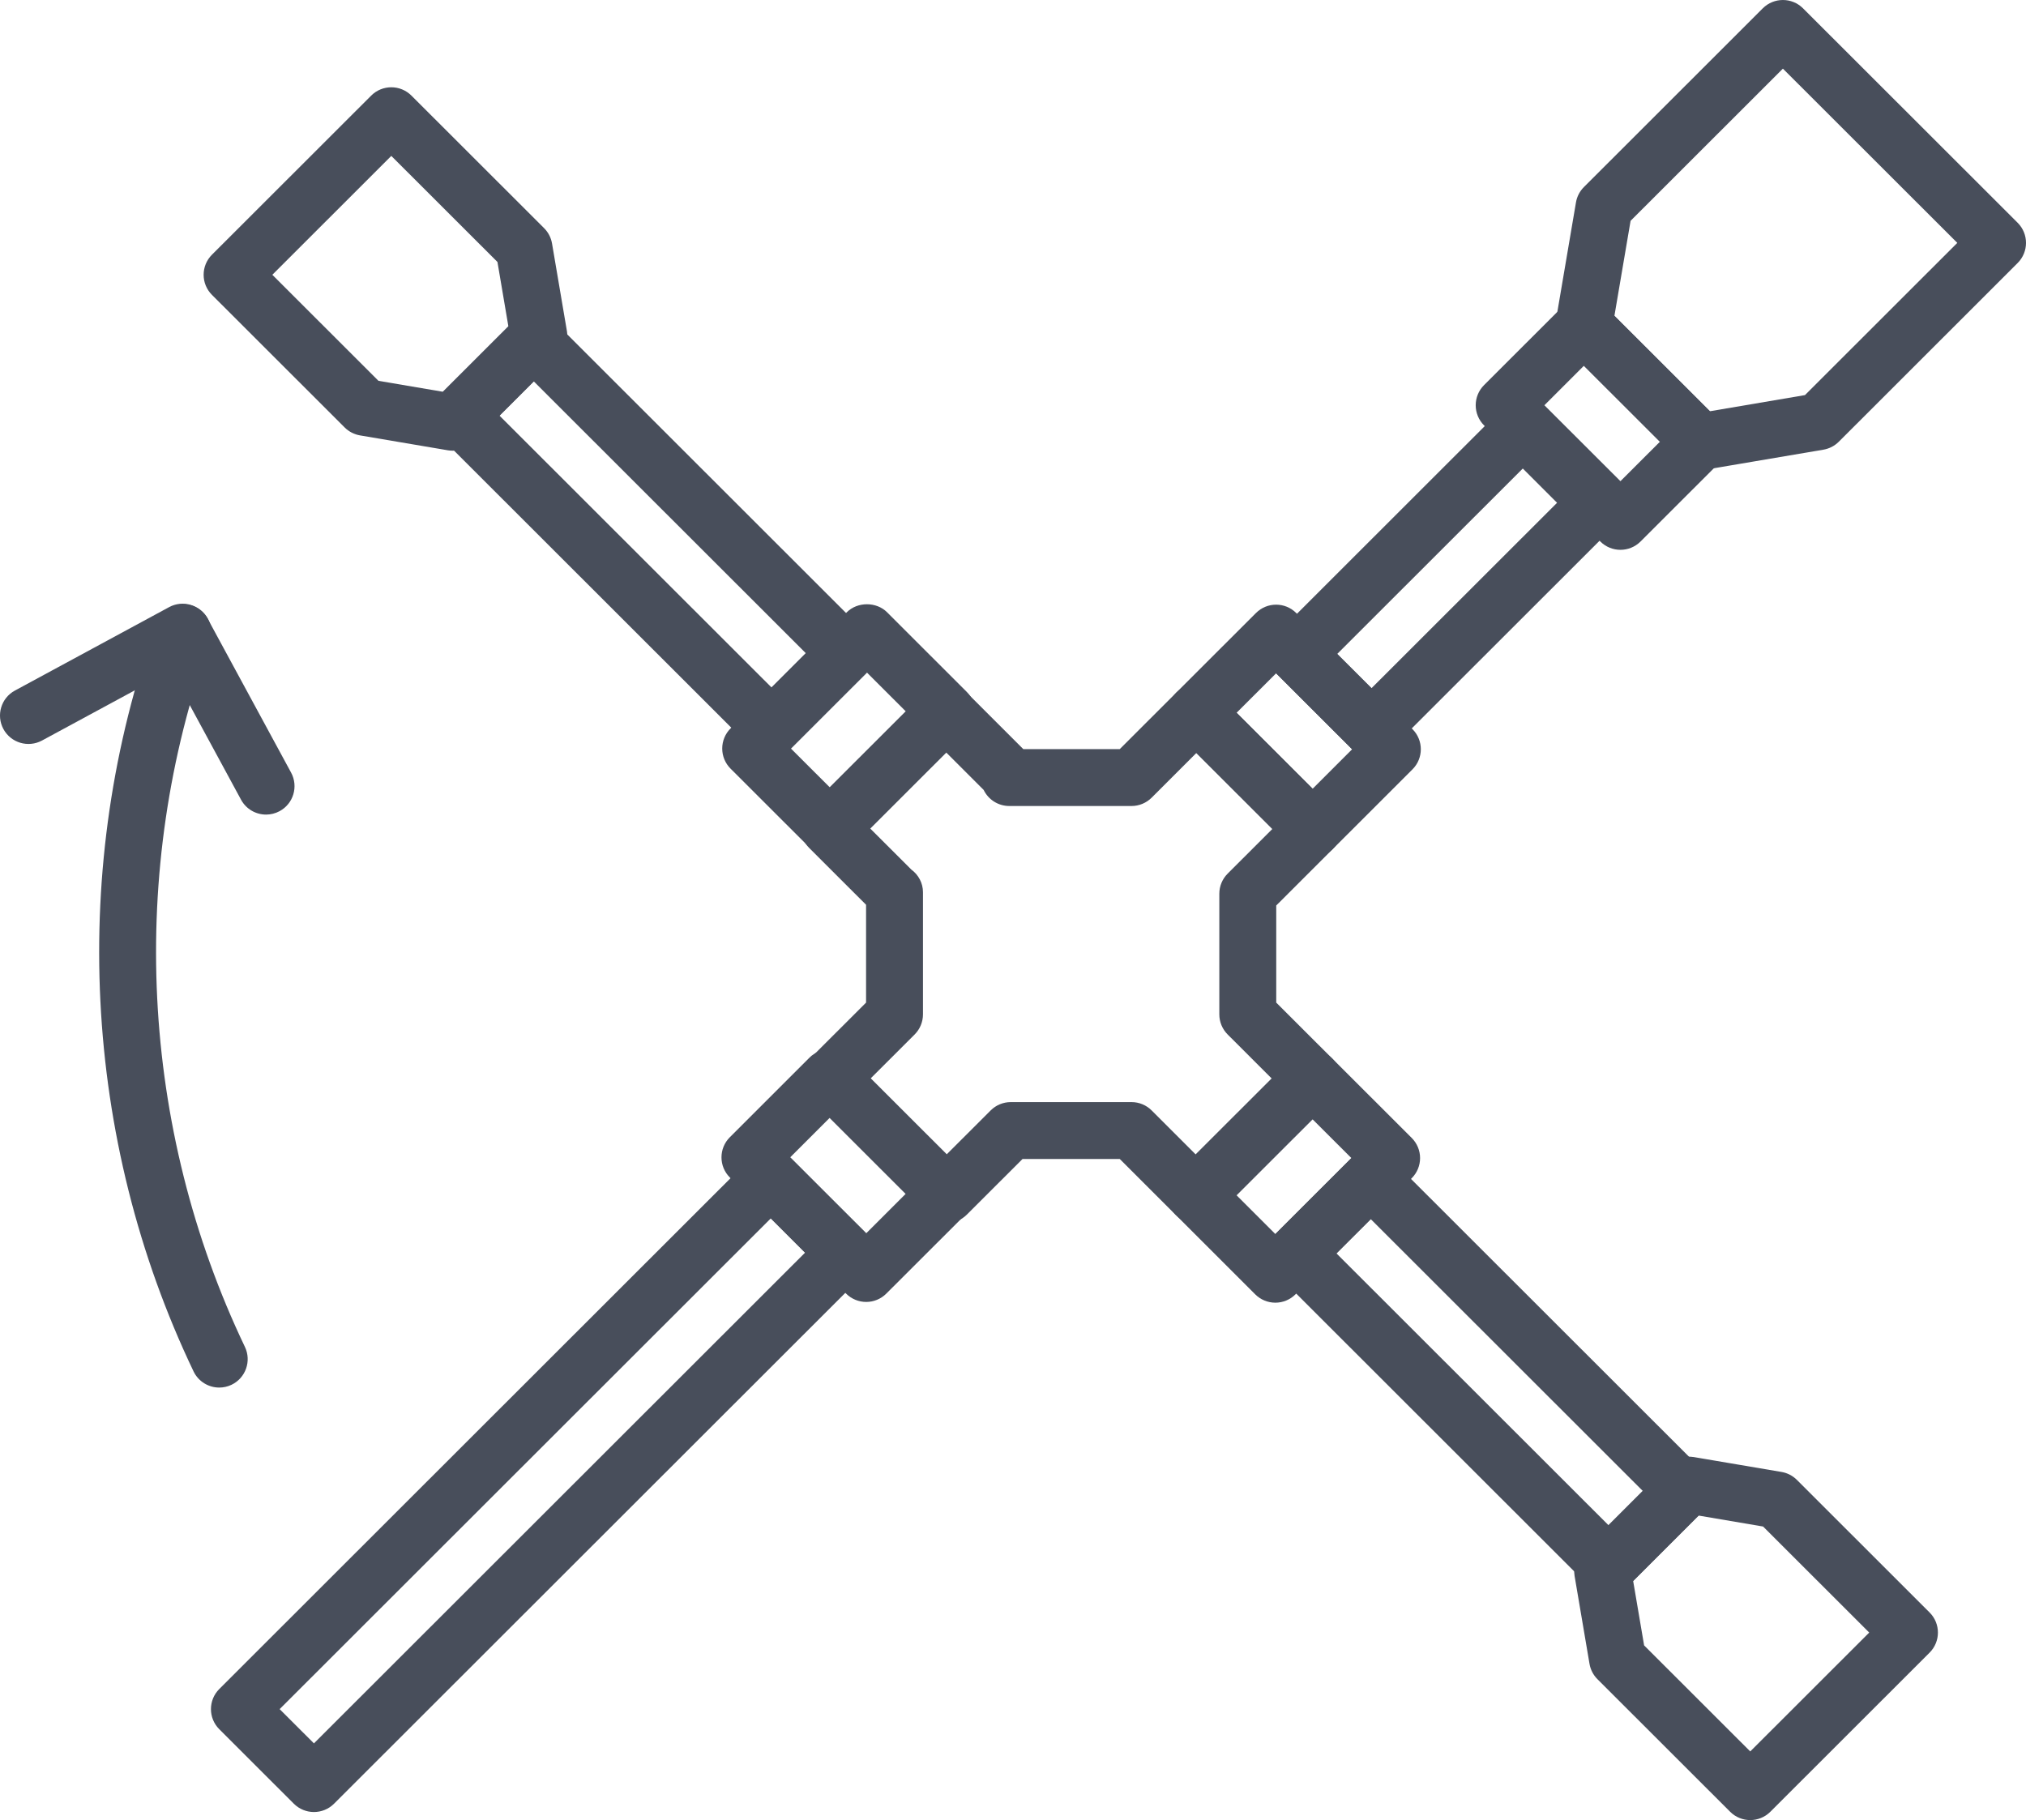 <svg width="128" height="115" viewBox="0 0 128 115" fill="none" xmlns="http://www.w3.org/2000/svg">
<g clip-path="url(#clip0_3_98)">
<path d="M107.415 29.707C106.942 29.707 106.484 29.521 106.144 29.18L98.798 21.84C98.386 21.427 98.199 20.843 98.296 20.268L99.568 12.787C99.631 12.42 99.806 12.081 100.07 11.818L111.37 0.526C112.072 -0.175 113.21 -0.175 113.912 0.526L127.473 14.076C128.176 14.778 128.176 15.915 127.473 16.617L116.173 27.91C115.91 28.173 115.571 28.349 115.203 28.412L107.716 29.682C107.616 29.698 107.515 29.707 107.415 29.707ZM101.997 19.955L108.03 25.984L114.035 24.964L123.66 15.346L112.641 4.337L103.018 13.953L101.997 19.955Z" fill="#484E5B"/>
<path d="M102.377 34.74C101.917 34.74 101.457 34.565 101.106 34.214L93.759 26.875C93.422 26.538 93.233 26.082 93.233 25.605C93.233 25.129 93.422 24.671 93.759 24.334L98.797 19.299C99.472 18.625 100.666 18.625 101.34 19.299L108.686 26.64C109.023 26.977 109.213 27.433 109.213 27.91C109.213 28.387 109.023 28.843 108.686 29.18L103.648 34.214C103.297 34.565 102.837 34.74 102.377 34.74ZM97.573 25.605L102.377 30.403L104.873 27.91L100.069 23.11L97.573 25.605Z" fill="#484E5B"/>
<path d="M86.649 47.822C86.172 47.822 85.715 47.632 85.378 47.295L80.67 42.59C79.968 41.888 79.968 40.751 80.67 40.049L94.936 25.792C95.611 25.119 96.805 25.119 97.479 25.792L102.188 30.498C102.89 31.2 102.89 32.337 102.188 33.038L87.92 47.295C87.583 47.632 87.126 47.822 86.649 47.822ZM84.483 41.319L86.649 43.484L98.374 31.768L96.208 29.603L84.483 41.319Z" fill="#484E5B"/>
<path d="M82.93 54.173C82.453 54.173 81.996 53.983 81.658 53.646L74.313 46.306C73.976 45.969 73.786 45.513 73.786 45.035C73.786 44.558 73.976 44.102 74.313 43.765L79.351 38.732C80.054 38.03 81.191 38.03 81.894 38.732L89.239 46.071C89.941 46.772 89.941 47.909 89.239 48.611L84.201 53.646C83.864 53.983 83.406 54.173 82.93 54.173ZM78.127 45.035L82.93 49.836L85.425 47.341L80.623 42.542L78.127 45.035Z" fill="#484E5B"/>
<path d="M110.578 115C110.118 115 109.658 114.825 109.307 114.474L100.925 106.098C100.661 105.835 100.486 105.496 100.423 105.128L99.481 99.578C99.383 99.004 99.57 98.42 99.982 98.008L105.43 92.564C105.842 92.152 106.426 91.971 107.002 92.062L112.556 93.004C112.924 93.067 113.263 93.243 113.526 93.506L121.908 101.882C122.611 102.584 122.611 103.721 121.908 104.422L111.849 114.474C111.498 114.825 111.038 115 110.578 115ZM103.873 103.963L110.578 110.663L118.095 103.152L111.389 96.452L107.316 95.76L103.181 99.892L103.873 103.963Z" fill="#484E5B"/>
<path d="M28.599 28.477C28.499 28.477 28.398 28.468 28.298 28.452L22.744 27.51C22.377 27.447 22.038 27.271 21.774 27.008L13.392 18.632C12.69 17.931 12.69 16.794 13.392 16.092L23.451 6.041C24.153 5.339 25.291 5.339 25.994 6.041L34.376 14.416C34.639 14.68 34.815 15.018 34.877 15.387L35.82 20.936C35.917 21.51 35.73 22.094 35.319 22.506L29.87 27.95C29.53 28.291 29.072 28.477 28.599 28.477ZM23.911 24.062L27.985 24.754L32.119 20.622L31.428 16.552L24.722 9.851L17.206 17.362L23.911 24.062Z" fill="#484E5B"/>
<path d="M101.623 100.706C101.146 100.706 100.689 100.517 100.351 100.18L80.622 80.465C79.92 79.763 79.92 78.626 80.622 77.925L85.332 73.219C86.006 72.545 87.2 72.545 87.874 73.219L107.603 92.934C108.305 93.636 108.305 94.773 107.603 95.475L102.894 100.18C102.557 100.517 102.099 100.706 101.623 100.706ZM84.436 79.195L101.623 96.369L103.789 94.204L86.603 77.03L84.436 79.195Z" fill="#484E5B"/>
<path d="M80.575 82.309C80.098 82.309 79.641 82.12 79.304 81.783L74.266 76.747C73.928 76.41 73.739 75.953 73.739 75.477C73.739 75 73.928 74.544 74.266 74.207L81.612 66.868C82.314 66.166 83.452 66.166 84.154 66.868L89.192 71.901C89.529 72.238 89.719 72.695 89.719 73.172C89.719 73.649 89.529 74.105 89.192 74.442L81.846 81.783C81.509 82.12 81.052 82.309 80.575 82.309ZM78.079 75.477L80.575 77.972L85.379 73.172L82.883 70.679L78.079 75.477Z" fill="#484E5B"/>
<path d="M19.834 114.491C19.374 114.491 18.914 114.316 18.563 113.965L13.854 109.259C13.152 108.558 13.152 107.421 13.854 106.719L47.426 73.172C48.129 72.47 49.267 72.47 49.969 73.172L54.678 77.877C55.38 78.579 55.38 79.716 54.678 80.418L21.105 113.965C20.754 114.316 20.294 114.491 19.834 114.491ZM17.668 107.989L19.834 110.154L50.864 79.147L48.698 76.983L17.668 107.989Z" fill="#484E5B"/>
<path d="M54.725 82.262C54.265 82.262 53.805 82.086 53.454 81.735L46.109 74.396C45.407 73.695 45.407 72.558 46.109 71.856L51.147 66.821C51.821 66.147 53.015 66.147 53.689 66.821L61.035 74.161C61.372 74.498 61.562 74.954 61.562 75.431C61.562 75.909 61.372 76.365 61.035 76.702L55.996 81.735C55.645 82.086 55.185 82.262 54.725 82.262ZM49.922 73.126L54.725 77.925L57.221 75.431L52.418 70.631L49.922 73.126Z" fill="#484E5B"/>
<path d="M48.745 47.774C48.268 47.774 47.811 47.585 47.474 47.248L27.745 27.533C27.043 26.831 27.043 25.694 27.745 24.992L32.453 20.287C33.127 19.613 34.321 19.613 34.995 20.287L54.724 40.002C55.427 40.704 55.427 41.84 54.724 42.542L50.016 47.248C49.679 47.585 49.222 47.774 48.745 47.774ZM31.558 26.263L48.745 43.437L50.911 41.272L33.724 24.098L31.558 26.263Z" fill="#484E5B"/>
<path d="M52.465 54.125C52.005 54.125 51.545 53.95 51.194 53.599L46.155 48.565C45.818 48.228 45.629 47.772 45.629 47.295C45.629 46.818 45.818 46.362 46.155 46.025L53.501 38.684C54.175 38.011 55.369 38.011 56.043 38.684L61.081 43.72C61.784 44.421 61.784 45.558 61.081 46.26L53.736 53.599C53.385 53.95 52.925 54.125 52.465 54.125ZM49.969 47.295L52.465 49.788L57.268 44.99L54.772 42.495L49.969 47.295Z" fill="#484E5B"/>
<path d="M75.584 77.321C75.124 77.321 74.664 77.146 74.313 76.795L70.743 73.228H64.604L61.081 76.747C60.379 77.449 59.241 77.449 58.539 76.747L51.194 69.408C50.856 69.072 50.667 68.615 50.667 68.138C50.667 67.661 50.856 67.205 51.194 66.868L54.717 63.349V57.167L51.123 53.576C50.421 52.874 50.421 51.737 51.123 51.036L58.469 43.695C59.143 43.021 60.337 43.021 61.011 43.695L64.653 47.334H70.743L74.313 43.765C74.987 43.091 76.181 43.091 76.855 43.765L84.201 51.106C84.903 51.808 84.903 52.944 84.201 53.646L80.631 57.213V63.349L84.201 66.915C84.538 67.252 84.728 67.708 84.728 68.186C84.728 68.663 84.538 69.119 84.201 69.456L76.855 76.795C76.504 77.146 76.044 77.321 75.584 77.321ZM63.86 69.635H71.488C71.965 69.635 72.422 69.824 72.759 70.161L75.584 72.984L80.387 68.186L77.562 65.363C77.225 65.026 77.035 64.57 77.035 64.092V56.469C77.035 55.992 77.225 55.536 77.562 55.199L80.387 52.376L75.584 47.576L72.759 50.401C72.422 50.737 71.965 50.927 71.488 50.927H63.766C63.073 50.927 62.445 50.53 62.146 49.911L59.74 47.506L54.937 52.306L57.577 54.943C58.029 55.275 58.312 55.797 58.312 56.374V64.092C58.312 64.57 58.123 65.026 57.786 65.363L55.008 68.138L59.81 72.937L62.589 70.161C62.926 69.824 63.383 69.635 63.86 69.635Z" fill="#484E5B"/>
<path d="M13.851 87.672C13.181 87.672 12.536 87.295 12.228 86.65C5.202 71.951 4.344 54.715 9.873 39.361C10.208 38.43 11.238 37.947 12.173 38.279C13.108 38.616 13.592 39.646 13.256 40.579C8.05 55.034 8.859 71.263 15.473 85.102C15.901 85.997 15.521 87.069 14.626 87.497C14.375 87.616 14.111 87.672 13.851 87.672Z" fill="#484E5B"/>
<path d="M16.811 51.469C16.172 51.469 15.554 51.129 15.229 50.529L10.811 42.377L2.654 46.79C1.779 47.262 0.69 46.937 0.217 46.067C-0.256 45.193 0.069 44.104 0.943 43.632L10.68 38.363C11.552 37.888 12.644 38.214 13.117 39.086L18.391 48.816C18.863 49.69 18.539 50.78 17.666 51.252C17.393 51.399 17.1 51.469 16.811 51.469Z" fill="#484E5B"/>
</g>
<defs>
<clipPath id="clip0_3_98">
<rect width="128" height="115" fill="white"/>
</clipPath>
</defs>
</svg>
